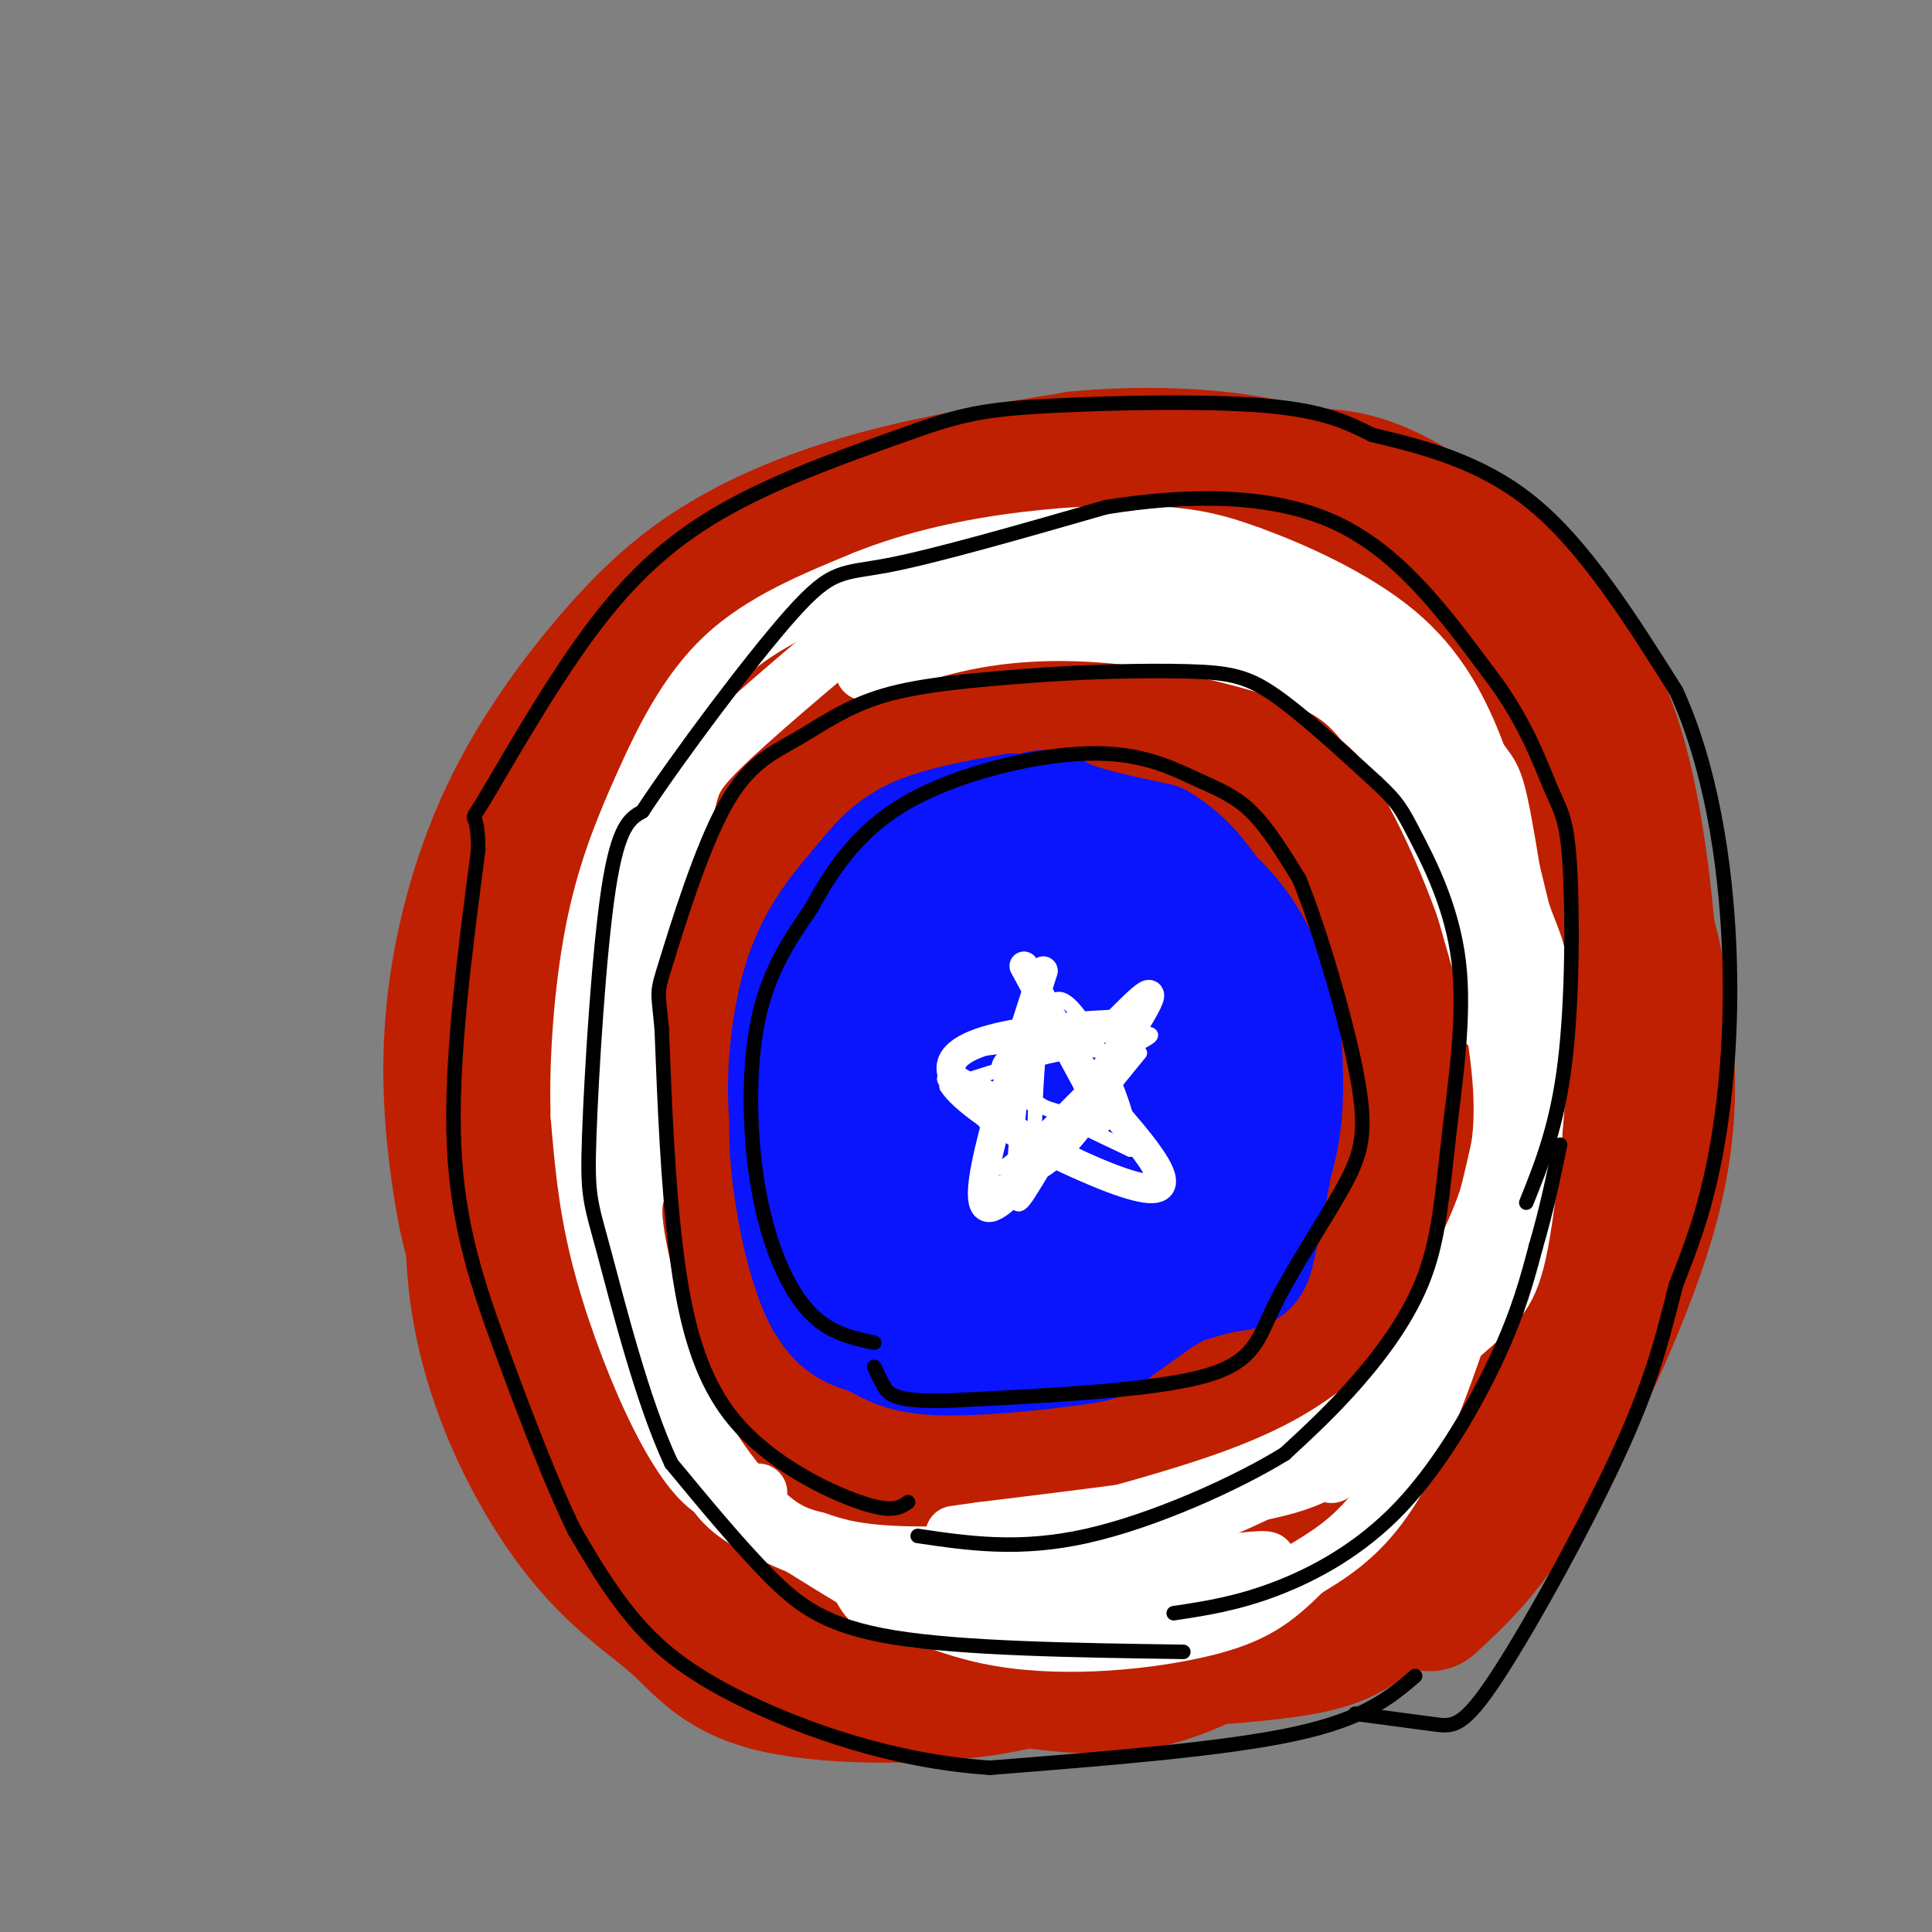 <svg viewBox='0 0 400 400' version='1.1' xmlns='http://www.w3.org/2000/svg' xmlns:xlink='http://www.w3.org/1999/xlink'><rect x="0" y="0" width="400" height="400" fill="#808080" stroke="none"/><g fill='none' stroke='#BF2001' stroke-width='28' stroke-linecap='round' stroke-linejoin='round'><path d='M118,285c-6.051,-5.658 -12.103,-11.316 -16,-18c-3.897,-6.684 -5.641,-14.393 -7,-24c-1.359,-9.607 -2.333,-21.113 -1,-34c1.333,-12.887 4.973,-27.155 11,-40c6.027,-12.845 14.440,-24.268 22,-33c7.560,-8.732 14.266,-14.774 23,-20c8.734,-5.226 19.495,-9.636 32,-13c12.505,-3.364 26.752,-5.682 41,-8'/><path d='M223,95c13.589,-1.319 27.061,-0.618 36,1c8.939,1.618 13.345,4.151 16,5c2.655,0.849 3.558,0.014 11,6c7.442,5.986 21.422,18.792 29,34c7.578,15.208 8.754,32.816 9,48c0.246,15.184 -0.436,27.942 -3,41c-2.564,13.058 -7.008,26.416 -12,38c-4.992,11.584 -10.532,21.393 -17,29c-6.468,7.607 -13.866,13.012 -18,17c-4.134,3.988 -5.006,6.557 -17,11c-11.994,4.443 -35.112,10.758 -52,11c-16.888,0.242 -27.547,-5.589 -35,-10c-7.453,-4.411 -11.701,-7.403 -16,-12c-4.299,-4.597 -8.650,-10.798 -13,-17'/><path d='M141,297c-3.136,-4.167 -4.475,-6.085 -8,-14c-3.525,-7.915 -9.236,-21.826 -11,-39c-1.764,-17.174 0.418,-37.611 5,-54c4.582,-16.389 11.562,-28.729 19,-38c7.438,-9.271 15.333,-15.473 22,-21c6.667,-5.527 12.108,-10.381 20,-14c7.892,-3.619 18.237,-6.005 24,-7c5.763,-0.995 6.943,-0.598 13,1c6.057,1.598 16.990,4.398 24,7c7.010,2.602 10.099,5.006 15,11c4.901,5.994 11.616,15.579 18,26c6.384,10.421 12.438,21.678 16,29c3.562,7.322 4.631,10.709 5,19c0.369,8.291 0.038,21.487 0,28c-0.038,6.513 0.217,6.344 -4,15c-4.217,8.656 -12.904,26.138 -28,39c-15.096,12.862 -36.599,21.103 -50,25c-13.401,3.897 -18.701,3.448 -24,3'/><path d='M197,313c-10.256,-1.341 -23.895,-6.193 -32,-10c-8.105,-3.807 -10.677,-6.569 -15,-14c-4.323,-7.431 -10.397,-19.532 -14,-28c-3.603,-8.468 -4.736,-13.303 -6,-22c-1.264,-8.697 -2.658,-21.255 -1,-36c1.658,-14.745 6.370,-31.678 12,-43c5.630,-11.322 12.180,-17.032 23,-22c10.820,-4.968 25.912,-9.194 35,-11c9.088,-1.806 12.173,-1.194 20,0c7.827,1.194 20.395,2.969 29,7c8.605,4.031 13.248,10.318 16,19c2.752,8.682 3.613,19.759 3,33c-0.613,13.241 -2.702,28.645 -5,39c-2.298,10.355 -4.807,15.659 -11,24c-6.193,8.341 -16.071,19.717 -24,28c-7.929,8.283 -13.909,13.474 -21,16c-7.091,2.526 -15.292,2.388 -20,1c-4.708,-1.388 -5.921,-4.028 -10,-8c-4.079,-3.972 -11.022,-9.278 -11,-31c0.022,-21.722 7.011,-59.861 14,-98'/><path d='M179,157c6.437,-20.911 15.530,-24.189 25,-29c9.470,-4.811 19.319,-11.157 28,-12c8.681,-0.843 16.196,3.816 22,5c5.804,1.184 9.897,-1.108 15,9c5.103,10.108 11.215,32.618 13,43c1.785,10.382 -0.759,8.638 -8,17c-7.241,8.362 -19.181,26.830 -27,37c-7.819,10.170 -11.517,12.042 -18,16c-6.483,3.958 -15.749,10.000 -24,14c-8.251,4.000 -15.485,5.957 -22,6c-6.515,0.043 -12.310,-1.827 -17,-4c-4.690,-2.173 -8.273,-4.649 -12,-8c-3.727,-3.351 -7.596,-7.575 -11,-15c-3.404,-7.425 -6.341,-18.049 -8,-28c-1.659,-9.951 -2.038,-19.227 0,-29c2.038,-9.773 6.495,-20.042 11,-26c4.505,-5.958 9.059,-7.604 15,-13c5.941,-5.396 13.269,-14.542 31,-10c17.731,4.542 45.866,22.771 74,41'/><path d='M266,171c12.073,16.686 5.256,37.903 1,51c-4.256,13.097 -5.952,18.076 -10,27c-4.048,8.924 -10.447,21.794 -19,32c-8.553,10.206 -19.261,17.749 -29,23c-9.739,5.251 -18.510,8.211 -27,9c-8.490,0.789 -16.700,-0.593 -24,-5c-7.300,-4.407 -13.690,-11.839 -19,-23c-5.310,-11.161 -9.538,-26.052 -11,-36c-1.462,-9.948 -0.157,-14.954 1,-24c1.157,-9.046 2.167,-22.132 11,-35c8.833,-12.868 25.491,-25.517 36,-32c10.509,-6.483 14.871,-6.799 23,-7c8.129,-0.201 20.025,-0.285 27,0c6.975,0.285 9.028,0.940 12,4c2.972,3.060 6.863,8.524 7,17c0.137,8.476 -3.479,19.963 -9,30c-5.521,10.037 -12.948,18.625 -24,31c-11.052,12.375 -25.729,28.536 -28,24c-2.271,-4.536 7.865,-29.768 18,-55'/><path d='M202,202c8.851,-19.771 21.980,-41.697 32,-53c10.020,-11.303 16.932,-11.983 16,-4c-0.932,7.983 -9.706,24.629 -19,39c-9.294,14.371 -19.106,26.468 -31,39c-11.894,12.532 -25.871,25.501 -34,30c-8.129,4.499 -10.412,0.530 4,-16c14.412,-16.530 45.519,-45.621 59,-57c13.481,-11.379 9.338,-5.048 9,-3c-0.338,2.048 3.131,-0.188 4,4c0.869,4.188 -0.860,14.799 -8,26c-7.140,11.201 -19.691,22.992 -26,31c-6.309,8.008 -6.376,12.234 -16,15c-9.624,2.766 -28.807,4.071 -37,-2c-8.193,-6.071 -5.398,-19.519 -2,-32c3.398,-12.481 7.399,-23.995 14,-33c6.601,-9.005 15.800,-15.503 25,-22'/><path d='M192,164c8.935,-4.568 18.772,-4.989 27,-3c8.228,1.989 14.848,6.386 19,14c4.152,7.614 5.835,18.445 4,31c-1.835,12.555 -7.188,26.834 -12,36c-4.812,9.166 -9.082,13.219 -17,19c-7.918,5.781 -19.482,13.291 -28,18c-8.518,4.709 -13.988,6.618 -20,7c-6.012,0.382 -12.565,-0.763 -16,0c-3.435,0.763 -3.752,3.434 -9,-6c-5.248,-9.434 -15.427,-30.972 -20,-38c-4.573,-7.028 -3.539,0.454 -2,13c1.539,12.546 3.583,30.156 11,42c7.417,11.844 20.209,17.922 33,24'/><path d='M162,321c22.869,4.195 63.541,2.683 79,3c15.459,0.317 5.707,2.463 -3,5c-8.707,2.537 -16.367,5.463 -25,7c-8.633,1.537 -18.238,1.683 -29,-1c-10.762,-2.683 -22.680,-8.194 -31,-16c-8.320,-7.806 -13.041,-17.906 -18,-27c-4.959,-9.094 -10.156,-17.181 -12,-32c-1.844,-14.819 -0.335,-36.371 3,-52c3.335,-15.629 8.496,-25.334 16,-35c7.504,-9.666 17.352,-19.292 30,-29c12.648,-9.708 28.098,-19.498 51,-25c22.902,-5.502 53.258,-6.715 72,4c18.742,10.715 25.871,33.357 33,56'/><path d='M328,179c7.514,18.766 9.798,37.680 7,56c-2.798,18.320 -10.677,36.046 -19,48c-8.323,11.954 -17.090,18.135 -27,24c-9.910,5.865 -20.963,11.414 -31,15c-10.037,3.586 -19.057,5.210 -29,5c-9.943,-0.210 -20.810,-2.253 -28,-4c-7.190,-1.747 -10.703,-3.198 -17,-7c-6.297,-3.802 -15.379,-9.954 -22,-16c-6.621,-6.046 -10.780,-11.987 -18,-21c-7.220,-9.013 -17.502,-21.098 -22,-40c-4.498,-18.902 -3.211,-44.620 -1,-58c2.211,-13.380 5.347,-14.421 8,-19c2.653,-4.579 4.824,-12.694 17,-22c12.176,-9.306 34.357,-19.802 48,-25c13.643,-5.198 18.750,-5.097 26,-5c7.250,0.097 16.644,0.191 26,3c9.356,2.809 18.673,8.333 24,10c5.327,1.667 6.665,-0.524 12,10c5.335,10.524 14.668,33.762 24,57'/><path d='M306,190c1.167,24.638 -7.914,57.733 -13,74c-5.086,16.267 -6.176,15.706 -11,22c-4.824,6.294 -13.381,19.442 -22,29c-8.619,9.558 -17.299,15.527 -25,21c-7.701,5.473 -14.423,10.451 -28,13c-13.577,2.549 -34.008,2.667 -46,0c-11.992,-2.667 -15.544,-8.121 -21,-13c-5.456,-4.879 -12.815,-9.183 -21,-20c-8.185,-10.817 -17.196,-28.145 -20,-47c-2.804,-18.855 0.597,-39.235 1,-52c0.403,-12.765 -2.194,-17.916 8,-34c10.194,-16.084 33.179,-43.103 45,-55c11.821,-11.897 12.478,-8.673 17,-10c4.522,-1.327 12.910,-7.203 26,-10c13.090,-2.797 30.883,-2.513 43,-1c12.117,1.513 18.559,4.257 25,7'/><path d='M264,114c8.888,3.171 18.606,7.599 29,17c10.394,9.401 21.462,23.774 28,33c6.538,9.226 8.546,13.305 11,24c2.454,10.695 5.356,28.005 4,44c-1.356,15.995 -6.968,30.675 -11,40c-4.032,9.325 -6.483,13.295 -15,23c-8.517,9.705 -23.100,25.144 -34,34c-10.900,8.856 -18.119,11.130 -25,14c-6.881,2.870 -13.426,6.336 -26,6c-12.574,-0.336 -31.177,-4.473 -41,-8c-9.823,-3.527 -10.867,-6.442 -18,-17c-7.133,-10.558 -20.355,-28.758 -26,-43c-5.645,-14.242 -3.712,-24.527 -5,-34c-1.288,-9.473 -5.797,-18.135 2,-35c7.797,-16.865 27.898,-41.932 48,-67'/><path d='M185,145c15.274,-13.270 29.460,-12.946 42,-12c12.540,0.946 23.433,2.515 30,4c6.567,1.485 8.806,2.885 13,10c4.194,7.115 10.343,19.944 14,29c3.657,9.056 4.824,14.337 4,24c-0.824,9.663 -3.638,23.706 -8,35c-4.362,11.294 -10.270,19.838 -16,27c-5.730,7.162 -11.280,12.943 -15,16c-3.720,3.057 -5.608,3.391 -8,2c-2.392,-1.391 -5.287,-4.508 -7,-9c-1.713,-4.492 -2.245,-10.358 -1,-20c1.245,-9.642 4.267,-23.059 10,-33c5.733,-9.941 14.175,-16.405 24,-21c9.825,-4.595 21.031,-7.320 26,-7c4.969,0.320 3.702,3.685 4,8c0.298,4.315 2.162,9.579 -8,22c-10.162,12.421 -32.351,31.998 -42,39c-9.649,7.002 -6.757,1.429 -2,-3c4.757,-4.429 11.378,-7.715 18,-11'/><path d='M263,245c8.959,-3.559 22.357,-6.958 24,-4c1.643,2.958 -8.468,12.273 -17,19c-8.532,6.727 -15.486,10.866 -23,14c-7.514,3.134 -15.587,5.264 -21,5c-5.413,-0.264 -8.167,-2.921 -12,-2c-3.833,0.921 -8.746,5.418 -14,-15c-5.254,-20.418 -10.850,-65.753 -14,-78c-3.150,-12.247 -3.855,8.594 -3,26c0.855,17.406 3.269,31.379 7,47c3.731,15.621 8.780,32.892 12,41c3.220,8.108 4.610,7.054 6,6'/><path d='M208,304c3.312,2.344 8.591,5.205 16,6c7.409,0.795 16.948,-0.477 23,-1c6.052,-0.523 8.618,-0.296 14,-4c5.382,-3.704 13.580,-11.340 19,-20c5.420,-8.660 8.062,-18.343 8,-38c-0.062,-19.657 -2.829,-49.289 -3,-59c-0.171,-9.711 2.253,0.500 1,24c-1.253,23.500 -6.184,60.288 -13,78c-6.816,17.712 -15.519,16.346 -22,15c-6.481,-1.346 -10.741,-2.673 -15,-4'/><path d='M236,301c-7.343,-3.343 -18.202,-9.700 -25,-16c-6.798,-6.300 -9.537,-12.542 -12,-17c-2.463,-4.458 -4.652,-7.131 -6,-14c-1.348,-6.869 -1.855,-17.933 -2,-25c-0.145,-7.067 0.073,-10.137 2,-16c1.927,-5.863 5.564,-14.519 9,-21c3.436,-6.481 6.671,-10.785 11,-14c4.329,-3.215 9.751,-5.339 14,-6c4.249,-0.661 7.324,0.143 11,1c3.676,0.857 7.953,1.767 11,7c3.047,5.233 4.863,14.790 6,21c1.137,6.210 1.595,9.073 0,17c-1.595,7.927 -5.242,20.918 -10,31c-4.758,10.082 -10.628,17.255 -16,23c-5.372,5.745 -10.246,10.063 -17,13c-6.754,2.937 -15.389,4.492 -21,5c-5.611,0.508 -8.200,-0.029 -12,-2c-3.800,-1.971 -8.812,-5.374 -13,-9c-4.188,-3.626 -7.550,-7.476 -9,-19c-1.450,-11.524 -0.986,-30.721 1,-43c1.986,-12.279 5.493,-17.639 9,-23'/><path d='M167,194c4.844,-7.233 12.453,-13.815 19,-17c6.547,-3.185 12.032,-2.973 18,-2c5.968,0.973 12.419,2.707 17,5c4.581,2.293 7.290,5.147 10,8'/><path d='M265,99c6.508,-0.597 13.015,-1.193 22,3c8.985,4.193 20.446,13.176 29,22c8.554,8.824 14.201,17.489 18,29c3.799,11.511 5.750,25.869 7,39c1.250,13.131 1.798,25.035 0,37c-1.798,11.965 -5.942,23.990 -11,36c-5.058,12.010 -11.029,24.005 -17,36'/><path d='M313,301c-4.018,8.341 -5.561,11.195 -10,16c-4.439,4.805 -11.772,11.563 -17,16c-5.228,4.437 -8.351,6.553 -16,8c-7.649,1.447 -19.825,2.223 -32,3'/><path d='M323,160c6.301,10.255 12.603,20.510 16,28c3.397,7.490 3.890,12.214 5,21c1.110,8.786 2.837,21.635 -2,40c-4.837,18.365 -16.239,42.247 -25,57c-8.761,14.753 -14.880,20.376 -21,26'/></g>
<g fill='none' stroke='#0A14FD' stroke-width='28' stroke-linecap='round' stroke-linejoin='round'><path d='M203,258c-4.008,-2.473 -8.016,-4.946 -11,-9c-2.984,-4.054 -4.942,-9.688 -6,-17c-1.058,-7.312 -1.214,-16.302 -2,-20c-0.786,-3.698 -2.200,-2.105 3,-9c5.200,-6.895 17.015,-22.280 23,-29c5.985,-6.720 6.138,-4.777 10,-3c3.862,1.777 11.431,3.389 19,5'/><path d='M239,176c5.435,3.115 9.524,8.404 13,15c3.476,6.596 6.339,14.500 8,21c1.661,6.500 2.120,11.595 1,19c-1.120,7.405 -3.817,17.119 -10,25c-6.183,7.881 -15.851,13.929 -20,17c-4.149,3.071 -2.779,3.164 -9,4c-6.221,0.836 -20.034,2.415 -28,2c-7.966,-0.415 -10.084,-2.822 -13,-4c-2.916,-1.178 -6.631,-1.125 -10,-9c-3.369,-7.875 -6.391,-23.679 -6,-34c0.391,-10.321 4.196,-15.161 8,-20'/><path d='M173,212c4.719,-6.183 12.518,-11.640 19,-15c6.482,-3.360 11.648,-4.621 17,-5c5.352,-0.379 10.890,0.126 16,2c5.110,1.874 9.792,5.116 15,13c5.208,7.884 10.941,20.409 10,31c-0.941,10.591 -8.555,19.249 -13,24c-4.445,4.751 -5.722,5.596 -12,6c-6.278,0.404 -17.559,0.366 -25,-1c-7.441,-1.366 -11.042,-4.060 -15,-8c-3.958,-3.940 -8.274,-9.126 -10,-15c-1.726,-5.874 -0.863,-12.437 0,-19'/><path d='M175,225c3.450,-12.290 12.076,-33.515 19,-43c6.924,-9.485 12.148,-7.229 19,-6c6.852,1.229 15.334,1.430 22,3c6.666,1.570 11.518,4.510 16,9c4.482,4.490 8.594,10.531 11,20c2.406,9.469 3.104,22.368 0,32c-3.104,9.632 -10.011,15.998 -14,20c-3.989,4.002 -5.059,5.640 -11,8c-5.941,2.360 -16.753,5.443 -27,4c-10.247,-1.443 -19.928,-7.412 -24,-19c-4.072,-11.588 -2.536,-28.794 -1,-46'/><path d='M185,207c2.606,-11.917 9.622,-18.710 16,-22c6.378,-3.290 12.119,-3.078 17,-2c4.881,1.078 8.901,3.023 13,5c4.099,1.977 8.276,3.985 11,12c2.724,8.015 3.994,22.038 3,30c-0.994,7.962 -4.251,9.863 -7,13c-2.749,3.137 -4.988,7.509 -12,10c-7.012,2.491 -18.796,3.100 -26,2c-7.204,-1.100 -9.828,-3.911 -12,-6c-2.172,-2.089 -3.891,-3.457 -6,-9c-2.109,-5.543 -4.606,-15.262 -3,-27c1.606,-11.738 7.316,-25.497 11,-32c3.684,-6.503 5.342,-5.752 7,-5'/><path d='M197,176c3.980,-0.936 10.431,-0.776 13,-1c2.569,-0.224 1.256,-0.834 8,5c6.744,5.834 21.544,18.110 28,27c6.456,8.890 4.566,14.393 4,18c-0.566,3.607 0.192,5.318 -4,10c-4.192,4.682 -13.333,12.334 -25,16c-11.667,3.666 -25.859,3.347 -34,1c-8.141,-2.347 -10.229,-6.723 -12,-9c-1.771,-2.277 -3.223,-2.455 -4,-9c-0.777,-6.545 -0.878,-19.455 0,-27c0.878,-7.545 2.736,-9.724 4,-13c1.264,-3.276 1.932,-7.650 6,-11c4.068,-3.350 11.534,-5.675 19,-8'/><path d='M200,175c4.903,-1.415 7.660,-0.951 11,0c3.340,0.951 7.261,2.389 14,8c6.739,5.611 16.295,15.395 20,21c3.705,5.605 1.558,7.030 2,9c0.442,1.970 3.473,4.484 -3,11c-6.473,6.516 -22.451,17.035 -30,21c-7.549,3.965 -6.668,1.376 -11,1c-4.332,-0.376 -13.876,1.460 -19,-6c-5.124,-7.460 -5.827,-24.216 -5,-37c0.827,-12.784 3.184,-21.596 11,-26c7.816,-4.404 21.090,-4.401 30,0c8.910,4.401 13.455,13.201 18,22'/><path d='M238,199c2.119,7.443 -1.582,15.051 -4,20c-2.418,4.949 -3.552,7.238 -7,10c-3.448,2.762 -9.211,5.997 -13,5c-3.789,-0.997 -5.603,-6.225 -5,-11c0.603,-4.775 3.625,-9.098 7,-12c3.375,-2.902 7.103,-4.383 7,-3c-0.103,1.383 -4.038,5.628 -10,9c-5.962,3.372 -13.951,5.869 -13,3c0.951,-2.869 10.843,-11.106 15,-13c4.157,-1.894 2.578,2.553 1,7'/><path d='M216,214c-3.257,3.689 -11.899,9.412 -16,8c-4.101,-1.412 -3.662,-9.960 1,-14c4.662,-4.040 13.548,-3.573 18,-1c4.452,2.573 4.470,7.250 4,11c-0.470,3.750 -1.426,6.572 -6,11c-4.574,4.428 -12.764,10.460 -21,13c-8.236,2.540 -16.518,1.587 -22,0c-5.482,-1.587 -8.165,-3.806 -9,-11c-0.835,-7.194 0.178,-19.361 3,-28c2.822,-8.639 7.452,-13.749 11,-18c3.548,-4.251 6.014,-7.643 11,-10c4.986,-2.357 12.493,-3.678 20,-5'/><path d='M210,170c11.500,3.252 30.249,13.881 39,20c8.751,6.119 7.505,7.728 9,11c1.495,3.272 5.731,8.207 6,19c0.269,10.793 -3.427,27.444 -5,35c-1.573,7.556 -1.021,6.016 -6,7c-4.979,0.984 -15.490,4.492 -26,8'/></g>
<g fill='none' stroke='#FFFFFF' stroke-width='12' stroke-linecap='round' stroke-linejoin='round'><path d='M157,309c-3.173,0.857 -6.345,1.714 -10,-1c-3.655,-2.714 -7.792,-9.000 -12,-18c-4.208,-9.000 -8.488,-20.714 -11,-31c-2.512,-10.286 -3.256,-19.143 -4,-28'/><path d='M120,231c-0.367,-11.499 0.716,-26.247 3,-38c2.284,-11.753 5.769,-20.510 10,-30c4.231,-9.490 9.209,-19.711 17,-27c7.791,-7.289 18.396,-11.644 29,-16'/><path d='M179,120c10.369,-4.179 21.792,-6.625 33,-8c11.208,-1.375 22.202,-1.679 30,-1c7.798,0.679 12.399,2.339 17,4'/><path d='M259,115c8.512,3.071 21.292,8.750 30,16c8.708,7.250 13.345,16.071 17,26c3.655,9.929 6.327,20.964 9,32'/><path d='M315,189c2.461,6.928 4.113,8.249 4,20c-0.113,11.751 -1.992,33.933 -4,46c-2.008,12.067 -4.145,14.019 -11,20c-6.855,5.981 -18.427,15.990 -30,26'/><path d='M274,301c-9.531,6.644 -18.359,10.255 -25,13c-6.641,2.745 -11.096,4.624 -22,6c-10.904,1.376 -28.258,2.250 -39,2c-10.742,-0.250 -14.871,-1.625 -19,-3'/><path d='M169,319c-4.907,-1.188 -7.676,-2.659 -12,-7c-4.324,-4.341 -10.203,-11.553 -15,-22c-4.797,-10.447 -8.514,-24.128 -10,-32c-1.486,-7.872 -0.743,-9.936 0,-12'/><path d='M132,246c-0.823,-9.726 -2.880,-28.040 -1,-43c1.880,-14.960 7.699,-26.566 10,-33c2.301,-6.434 1.086,-7.695 6,-13c4.914,-5.305 15.957,-14.652 27,-24'/><path d='M174,133c7.456,-5.869 12.596,-8.542 26,-11c13.404,-2.458 35.070,-4.700 49,-4c13.930,0.700 20.123,4.343 26,8c5.877,3.657 11.439,7.329 17,11'/><path d='M292,137c5.580,6.065 11.031,15.727 14,20c2.969,4.273 3.456,3.156 6,18c2.544,14.844 7.147,45.650 5,66c-2.147,20.350 -11.042,30.243 -18,37c-6.958,6.757 -11.979,10.379 -17,14'/><path d='M282,292c-6.369,4.774 -13.792,9.708 -29,15c-15.208,5.292 -38.202,10.940 -46,13c-7.798,2.060 -0.399,0.530 7,-1'/><path d='M214,319c1.167,-0.167 0.583,-0.083 0,0'/><path d='M179,139c7.851,-2.774 15.702,-5.548 25,-7c9.298,-1.452 20.042,-1.583 32,0c11.958,1.583 25.131,4.881 33,8c7.869,3.119 10.435,6.060 13,9'/><path d='M282,149c5.220,4.646 11.770,11.761 17,24c5.230,12.239 9.139,29.603 11,43c1.861,13.397 1.675,22.828 -3,35c-4.675,12.172 -13.837,27.086 -23,42'/><path d='M284,293c-6.321,10.143 -10.625,14.500 -7,11c3.625,-3.500 15.179,-14.857 23,-32c7.821,-17.143 11.911,-40.071 16,-63'/><path d='M316,209c2.912,-7.079 2.192,6.722 1,17c-1.192,10.278 -2.856,17.033 -9,29c-6.144,11.967 -16.770,29.145 -24,39c-7.230,9.855 -11.066,12.387 -24,15c-12.934,2.613 -34.967,5.306 -57,8'/><path d='M203,317c-9.500,1.333 -4.750,0.667 0,0'/><path d='M249,128c3.756,-1.024 7.512,-2.048 12,-1c4.488,1.048 9.708,4.167 14,7c4.292,2.833 7.655,5.381 12,11c4.345,5.619 9.673,14.310 15,23'/><path d='M226,125c9.333,0.696 18.667,1.393 29,5c10.333,3.607 21.667,10.125 31,23c9.333,12.875 16.667,32.107 20,43c3.333,10.893 2.667,13.446 2,16'/><path d='M297,166c6.018,20.839 12.036,41.679 15,53c2.964,11.321 2.875,13.125 -1,27c-3.875,13.875 -11.536,39.821 -19,55c-7.464,15.179 -14.732,19.589 -22,24'/><path d='M270,325c-6.092,6.121 -10.323,9.422 -21,12c-10.677,2.578 -27.800,4.433 -42,2c-14.200,-2.433 -25.477,-9.155 -35,-15c-9.523,-5.845 -17.292,-10.813 -21,-14c-3.708,-3.187 -3.354,-4.594 -3,-6'/><path d='M146,299c0.000,5.317 0.000,10.635 9,16c9.000,5.365 27.000,10.778 33,14c6.000,3.222 -0.000,4.252 15,2c15.000,-2.252 51.000,-7.786 58,-8c7.000,-0.214 -15.000,4.893 -37,10'/><path d='M224,333c-13.044,2.311 -27.156,3.089 -35,2c-7.844,-1.089 -9.422,-4.044 -11,-7'/></g>
<g fill='none' stroke='#FFFFFF' stroke-width='6' stroke-linecap='round' stroke-linejoin='round'><path d='M216,201c-8.067,24.911 -16.133,49.822 -11,49c5.133,-0.822 23.467,-27.378 30,-38c6.533,-10.622 1.267,-5.311 -4,0'/><path d='M231,212c-10.833,0.571 -35.917,2.000 -34,10c1.917,8.000 30.833,22.571 40,24c9.167,1.429 -1.417,-10.286 -12,-22'/><path d='M225,224c-4.167,-7.667 -8.583,-15.833 -13,-24'/></g>
<g fill='none' stroke='#000000' stroke-width='3' stroke-linecap='round' stroke-linejoin='round'><path d='M181,278c-4.851,-1.036 -9.702,-2.071 -14,-7c-4.298,-4.929 -8.042,-13.750 -10,-25c-1.958,-11.250 -2.131,-24.929 0,-35c2.131,-10.071 6.565,-16.536 11,-23'/><path d='M168,188c4.301,-7.871 9.553,-16.048 20,-22c10.447,-5.952 26.089,-9.678 37,-10c10.911,-0.322 17.091,2.759 22,5c4.909,2.241 8.545,3.640 12,7c3.455,3.360 6.727,8.680 10,14'/><path d='M269,182c4.238,10.386 9.835,29.352 12,41c2.165,11.648 0.900,15.978 -3,23c-3.900,7.022 -10.435,16.737 -14,24c-3.565,7.263 -4.162,12.075 -15,15c-10.838,2.925 -31.919,3.962 -53,5'/><path d='M196,290c-11.044,0.289 -12.156,-1.489 -13,-3c-0.844,-1.511 -1.422,-2.756 -2,-4'/><path d='M188,311c-1.625,1.155 -3.250,2.310 -10,0c-6.750,-2.310 -18.625,-8.083 -26,-17c-7.375,-8.917 -10.250,-20.976 -12,-35c-1.750,-14.024 -2.375,-30.012 -3,-46'/><path d='M137,213c-0.774,-8.538 -1.210,-6.882 1,-14c2.210,-7.118 7.067,-23.011 12,-32c4.933,-8.989 9.944,-11.074 15,-14c5.056,-2.926 10.159,-6.693 18,-9c7.841,-2.307 18.421,-3.153 29,-4'/><path d='M212,140c11.357,-0.929 25.250,-1.250 34,-1c8.750,0.250 12.357,1.071 18,5c5.643,3.929 13.321,10.964 21,18'/><path d='M285,162c4.491,4.179 5.219,5.627 8,11c2.781,5.373 7.615,14.672 9,26c1.385,11.328 -0.680,24.686 -2,36c-1.320,11.314 -1.894,20.585 -5,29c-3.106,8.415 -8.745,15.976 -14,22c-5.255,6.024 -10.128,10.512 -15,15'/><path d='M266,301c-9.889,6.111 -27.111,13.889 -41,17c-13.889,3.111 -24.444,1.556 -35,0'/><path d='M245,342c-22.889,-0.333 -45.778,-0.667 -60,-3c-14.222,-2.333 -19.778,-6.667 -26,-13c-6.222,-6.333 -13.111,-14.667 -20,-23'/><path d='M139,303c-6.041,-12.831 -11.145,-33.408 -14,-44c-2.855,-10.592 -3.461,-11.198 -3,-24c0.461,-12.802 1.989,-37.801 4,-51c2.011,-13.199 4.506,-14.600 7,-16'/><path d='M133,168c7.440,-11.298 22.542,-31.542 31,-41c8.458,-9.458 10.274,-8.131 20,-10c9.726,-1.869 27.363,-6.935 45,-12'/><path d='M229,105c16.022,-2.578 33.578,-3.022 47,3c13.422,6.022 22.711,18.511 32,31'/><path d='M308,139c7.662,9.823 10.817,18.880 13,24c2.183,5.120 3.396,6.301 4,16c0.604,9.699 0.601,27.914 -1,41c-1.601,13.086 -4.801,21.043 -8,29'/><path d='M243,334c6.482,-0.976 12.964,-1.952 21,-5c8.036,-3.048 17.625,-8.167 26,-17c8.375,-8.833 15.536,-21.381 20,-31c4.464,-9.619 6.232,-16.310 8,-23'/><path d='M318,258c2.167,-7.333 3.583,-14.167 5,-21'/><path d='M293,347c-5.167,4.417 -10.333,8.833 -25,12c-14.667,3.167 -38.833,5.083 -63,7'/><path d='M205,366c-20.060,-1.286 -38.708,-8.000 -51,-14c-12.292,-6.000 -18.226,-11.286 -23,-17c-4.774,-5.714 -8.387,-11.857 -12,-18'/><path d='M119,317c-4.595,-9.321 -10.083,-23.625 -15,-37c-4.917,-13.375 -9.262,-25.821 -10,-43c-0.738,-17.179 2.131,-39.089 5,-61'/><path d='M99,176c0.005,-9.944 -2.483,-4.305 1,-10c3.483,-5.695 12.938,-22.726 22,-35c9.062,-12.274 17.732,-19.793 29,-26c11.268,-6.207 25.134,-11.104 39,-16'/><path d='M190,89c10.012,-3.536 15.542,-4.375 28,-5c12.458,-0.625 31.845,-1.036 44,0c12.155,1.036 17.077,3.518 22,6'/><path d='M284,90c9.422,2.311 21.978,5.089 33,14c11.022,8.911 20.511,23.956 30,39'/><path d='M347,143c7.214,15.714 10.250,35.500 11,53c0.750,17.500 -0.786,32.714 -3,44c-2.214,11.286 -5.107,18.643 -8,26'/><path d='M347,266c-2.313,8.753 -4.094,17.635 -11,33c-6.906,15.365 -18.936,37.214 -26,48c-7.064,10.786 -9.161,10.510 -13,10c-3.839,-0.510 -9.419,-1.255 -15,-2'/><path d='M282,355c-2.500,-0.333 -1.250,-0.167 0,0'/></g>
<g fill='none' stroke='#FFFFFF' stroke-width='3' stroke-linecap='round' stroke-linejoin='round'><path d='M216,200c-4.600,15.756 -9.200,31.511 -10,38c-0.800,6.489 2.200,3.711 7,-1c4.800,-4.711 11.400,-11.356 18,-18'/><path d='M231,219c5.679,-4.060 10.875,-5.208 4,-5c-6.875,0.208 -25.821,1.774 -28,6c-2.179,4.226 12.411,11.113 27,18'/><path d='M234,238c1.356,-5.689 -8.756,-28.911 -14,-31c-5.244,-2.089 -5.622,16.956 -6,36'/><path d='M214,243c4.400,0.267 18.400,-17.067 17,-23c-1.400,-5.933 -18.200,-0.467 -35,5'/><path d='M196,225c4.289,7.089 32.511,22.311 40,21c7.489,-1.311 -5.756,-19.156 -19,-37'/><path d='M217,209c-4.729,2.426 -7.051,26.990 -7,36c0.051,9.010 2.475,2.464 8,-6c5.525,-8.464 14.150,-18.847 15,-23c0.850,-4.153 -6.075,-2.077 -13,0'/><path d='M220,216c-9.440,0.298 -26.542,1.042 -23,5c3.542,3.958 27.726,11.131 31,12c3.274,0.869 -14.363,-4.565 -32,-10'/><path d='M196,223c-2.762,0.230 6.332,5.804 9,11c2.668,5.196 -1.089,10.014 0,11c1.089,0.986 7.026,-1.861 13,-7c5.974,-5.139 11.987,-12.569 18,-20'/></g>
</svg>